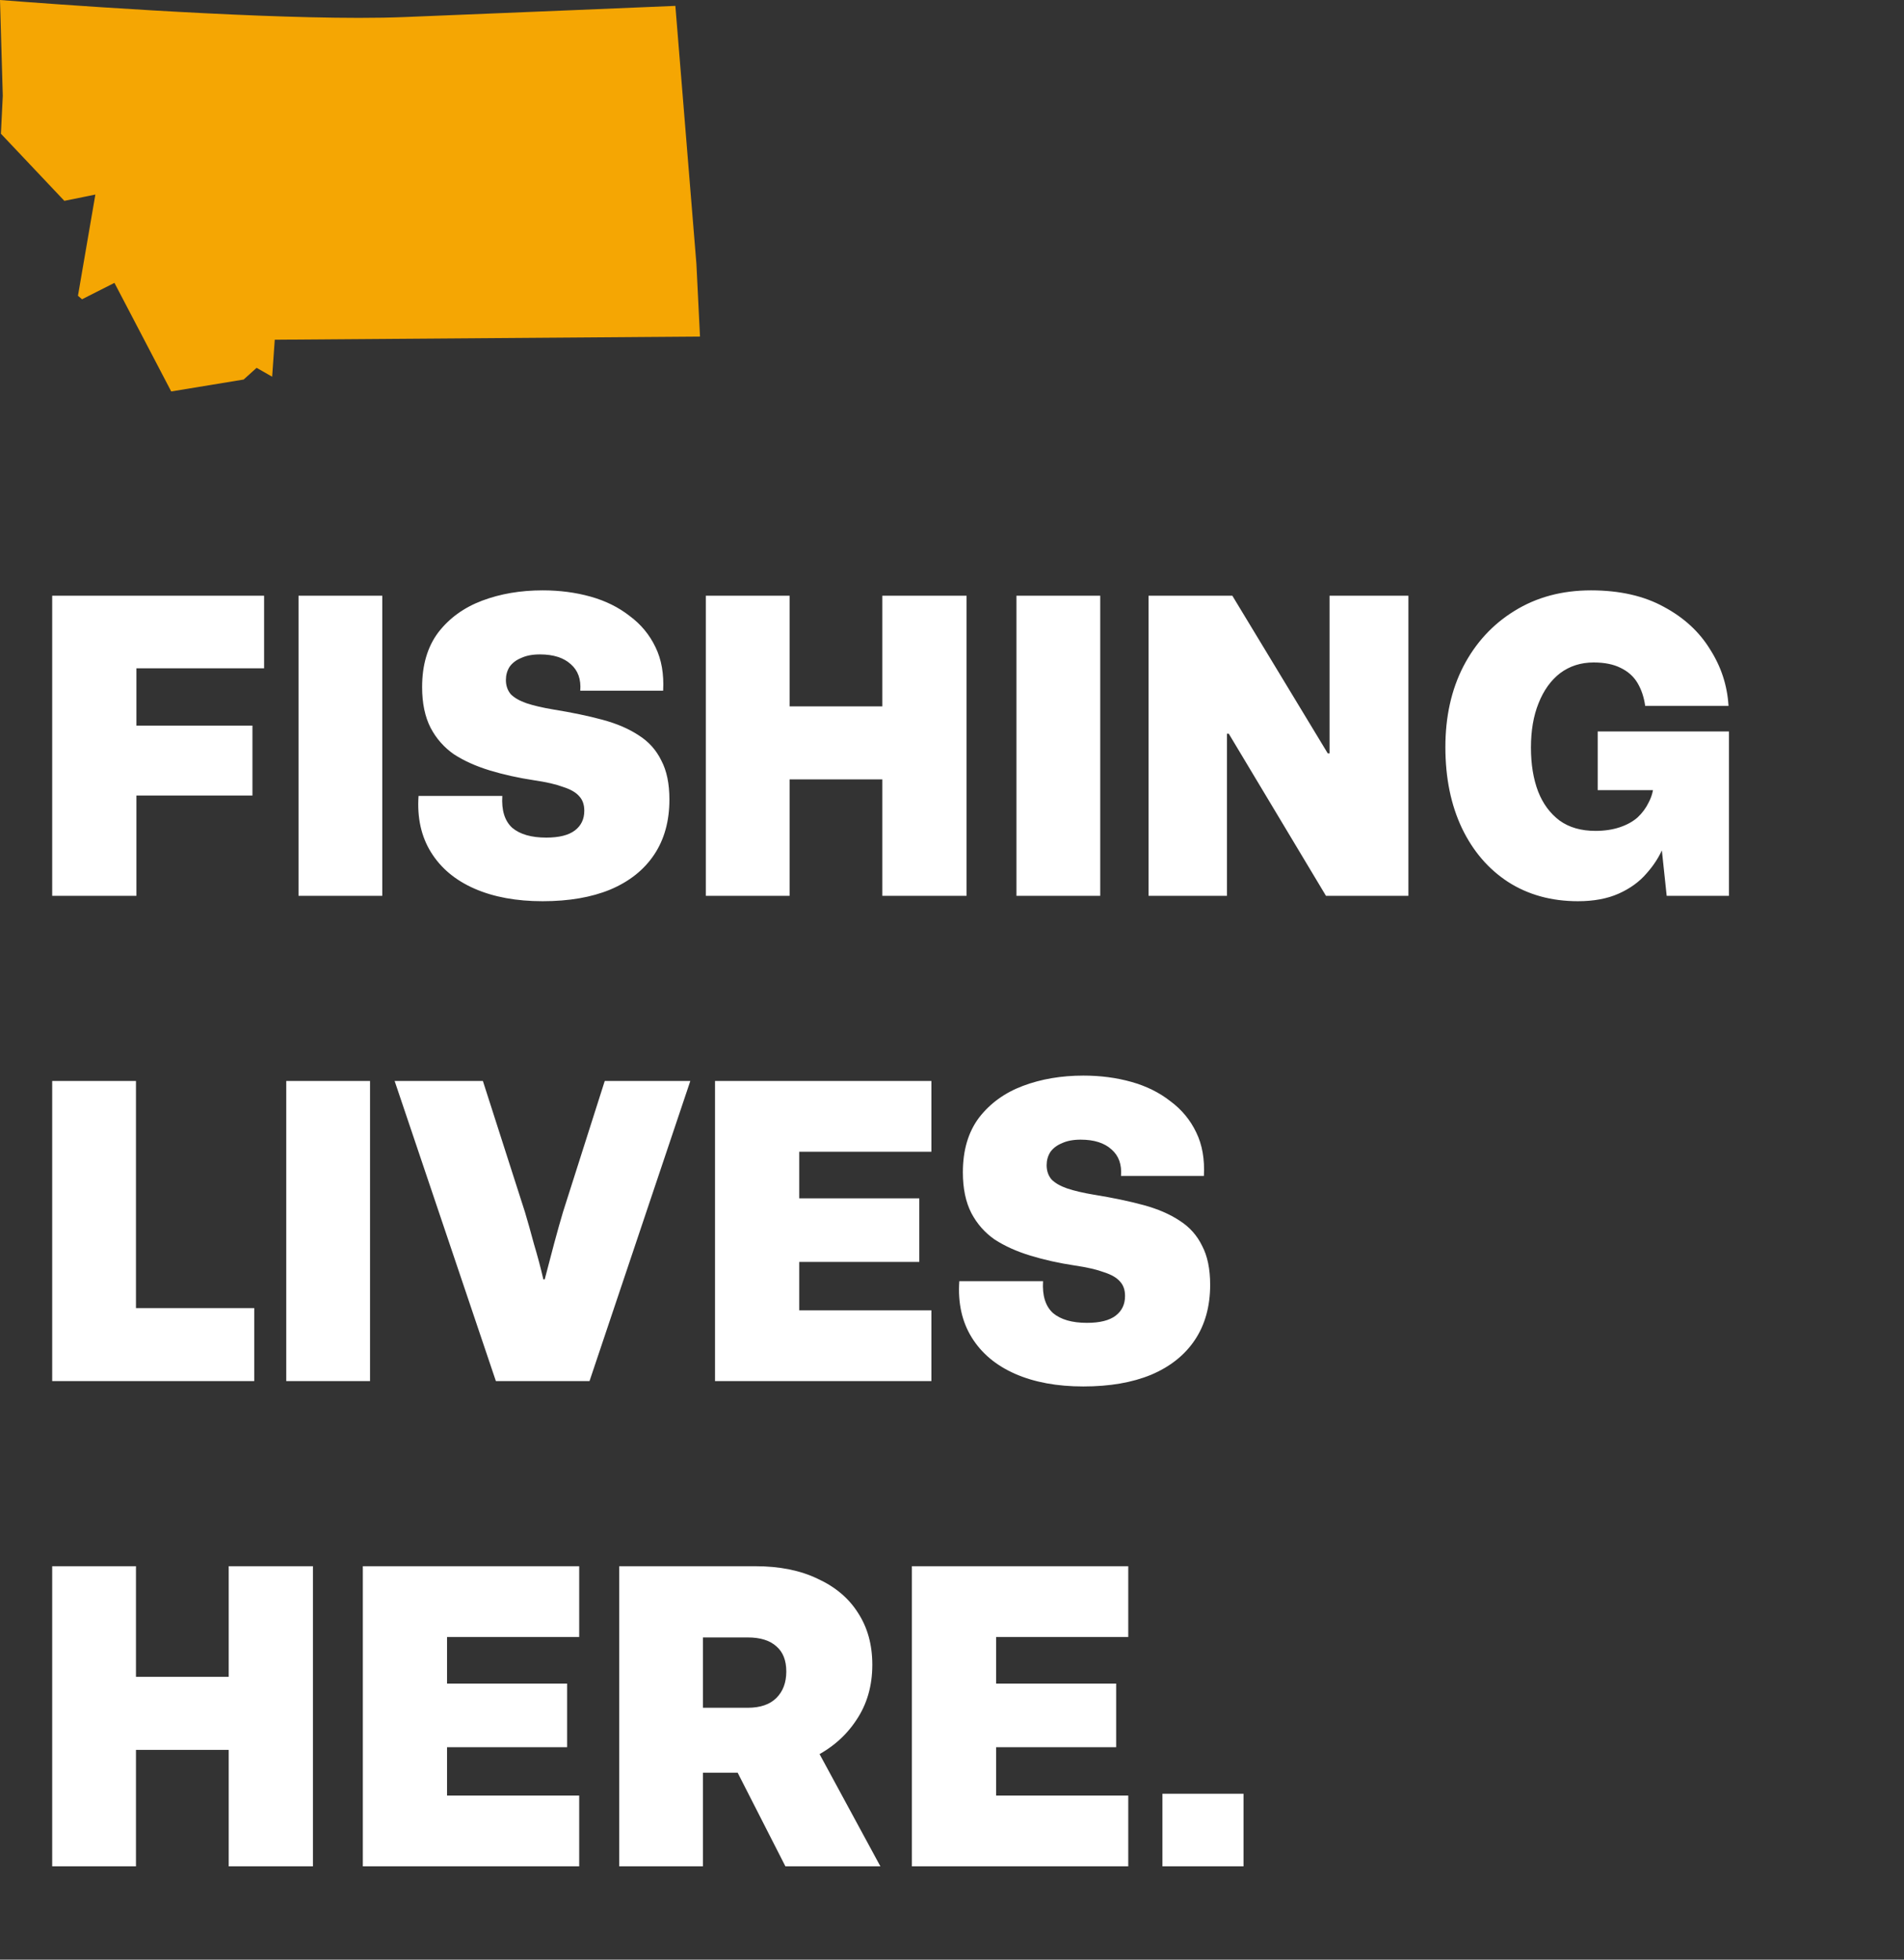 <svg width="204" height="210" viewBox="0 0 204 210" fill="none" xmlns="http://www.w3.org/2000/svg">
<rect x="0" y="0" width="204" height="210" fill="#333333" stroke="none"/>
<path d="M12.261 30.312L18.345 41.949L26.105 40.672L27.495 39.418L29.159 40.37L29.438 36.406L75 36.067L74.615 28.281L72.361 0.63C68.406 0.797 55.063 1.356 43.274 1.831C41.872 1.887 40.249 1.916 38.446 1.916C25.397 1.913 5.346 0.418 0 0L0.298 10.267L0.098 14.33L6.895 21.523L10.218 20.85L8.353 31.694L8.788 32.072L12.264 30.312H12.261Z" fill="#F5A603"/>
<path d="M5.592 96V63.84H14.616V96H5.592ZM13.848 71.616L13.368 63.84H28.296V71.616H13.848ZM13.656 85.248L13.176 77.76H27.048V85.248H13.656ZM31.983 96V63.84H40.959V96H31.983ZM58.139 96.576C55.323 96.576 52.891 96.128 50.843 95.232C48.795 94.336 47.243 93.04 46.187 91.344C45.131 89.648 44.683 87.632 44.843 85.296H53.819C53.723 86.832 54.075 87.968 54.875 88.704C55.707 89.408 56.923 89.76 58.523 89.76C59.899 89.76 60.923 89.504 61.595 88.992C62.267 88.48 62.603 87.776 62.603 86.88C62.603 86.24 62.427 85.728 62.075 85.344C61.723 84.928 61.147 84.592 60.347 84.336C59.579 84.048 58.539 83.808 57.227 83.616C55.531 83.36 53.947 83.008 52.475 82.56C51.003 82.112 49.723 81.536 48.635 80.832C47.579 80.096 46.747 79.152 46.139 78C45.531 76.816 45.227 75.36 45.227 73.632C45.227 71.264 45.803 69.312 46.955 67.776C48.139 66.24 49.707 65.104 51.659 64.368C53.611 63.632 55.771 63.264 58.139 63.264C59.963 63.264 61.675 63.488 63.275 63.936C64.875 64.384 66.267 65.072 67.451 66C68.667 66.896 69.595 68.016 70.235 69.36C70.875 70.672 71.147 72.224 71.051 74.016H62.171C62.267 72.8 61.931 71.856 61.163 71.184C60.395 70.48 59.291 70.128 57.851 70.128C57.051 70.128 56.379 70.256 55.835 70.512C55.291 70.736 54.875 71.056 54.587 71.472C54.331 71.888 54.203 72.352 54.203 72.864C54.203 73.472 54.379 73.984 54.731 74.4C55.115 74.784 55.675 75.104 56.411 75.36C57.179 75.616 58.139 75.84 59.291 76.032C61.275 76.352 63.035 76.72 64.571 77.136C66.107 77.552 67.403 78.112 68.459 78.816C69.515 79.488 70.315 80.384 70.859 81.504C71.435 82.592 71.723 83.984 71.723 85.68C71.723 87.984 71.179 89.952 70.091 91.584C69.003 93.216 67.435 94.464 65.387 95.328C63.371 96.16 60.955 96.576 58.139 96.576ZM75.623 96V63.84H84.599V75.696H94.535V63.84H103.559V96H94.535V83.52H84.599V96H75.623ZM108.905 96V63.84H117.881V96H108.905ZM123.061 96V63.84H132.037L142.261 80.736H142.453V63.84H150.901V96H142.069L131.653 78.624H131.461V96H123.061ZM169.07 96.576C166.222 96.576 163.726 95.888 161.582 94.512C159.47 93.136 157.822 91.216 156.638 88.752C155.454 86.256 154.862 83.36 154.862 80.064C154.862 76.8 155.502 73.92 156.782 71.424C158.094 68.896 159.918 66.912 162.254 65.472C164.622 64 167.358 63.264 170.462 63.264C173.534 63.264 176.142 63.856 178.286 65.04C180.43 66.192 182.078 67.712 183.23 69.6C184.414 71.456 185.07 73.472 185.198 75.648H176.27C176.142 74.72 175.87 73.904 175.454 73.2C175.038 72.496 174.43 71.952 173.63 71.568C172.862 71.184 171.902 70.992 170.75 70.992C169.374 70.992 168.174 71.376 167.15 72.144C166.158 72.912 165.39 73.984 164.846 75.36C164.302 76.704 164.03 78.288 164.03 80.112C164.03 81.904 164.286 83.472 164.798 84.816C165.31 86.128 166.078 87.168 167.102 87.936C168.126 88.672 169.406 89.04 170.942 89.04C171.902 89.04 172.766 88.912 173.534 88.656C174.302 88.4 174.942 88.048 175.454 87.6C175.966 87.12 176.366 86.576 176.654 85.968C176.974 85.36 177.15 84.704 177.182 84C177.182 84 177.278 83.84 177.47 83.52C177.694 83.168 177.95 82.8 178.238 82.416C178.558 82 178.846 81.696 179.102 81.504C179.39 81.312 179.614 81.344 179.774 81.6C179.934 81.824 179.966 82.416 179.87 83.376C179.806 84.304 179.55 85.744 179.102 87.696C178.974 88.656 178.686 89.664 178.238 90.72C177.822 91.744 177.214 92.704 176.414 93.6C175.646 94.496 174.654 95.216 173.438 95.76C172.222 96.304 170.766 96.576 169.07 96.576ZM171.182 84.672V78.384H185.246V84.672H171.182ZM178.574 96L177.998 90.576L178.046 83.568L185.246 82.56V96H178.574ZM14.184 148L10.344 140.176H27.24V148H14.184ZM5.592 148V115.84H14.568V148H5.592ZM30.67 148V115.84H39.646V148H30.67ZM53.13 148L42.282 115.84H51.738L56.25 129.904C56.538 130.864 56.858 132 57.21 133.312C57.594 134.592 57.93 135.856 58.218 137.104H58.362C58.682 135.856 59.018 134.576 59.37 133.264C59.722 131.952 60.042 130.816 60.33 129.856L64.794 115.84H73.962L63.162 148H53.13ZM84.864 148L84.384 140.416H99.792V148H84.864ZM76.608 148V115.84H85.632V148H76.608ZM84.864 123.424L84.384 115.84H99.792V123.424H84.864ZM84.864 135.232L84.384 128.416H98.496V135.232H84.864ZM116.076 148.576C113.26 148.576 110.828 148.128 108.78 147.232C106.732 146.336 105.18 145.04 104.124 143.344C103.068 141.648 102.62 139.632 102.78 137.296H111.756C111.66 138.832 112.012 139.968 112.812 140.704C113.644 141.408 114.86 141.76 116.46 141.76C117.836 141.76 118.86 141.504 119.532 140.992C120.204 140.48 120.54 139.776 120.54 138.88C120.54 138.24 120.364 137.728 120.012 137.344C119.66 136.928 119.084 136.592 118.284 136.336C117.516 136.048 116.476 135.808 115.164 135.616C113.468 135.36 111.884 135.008 110.412 134.56C108.94 134.112 107.66 133.536 106.572 132.832C105.516 132.096 104.684 131.152 104.076 130C103.468 128.816 103.164 127.36 103.164 125.632C103.164 123.264 103.74 121.312 104.892 119.776C106.076 118.24 107.644 117.104 109.596 116.368C111.548 115.632 113.708 115.264 116.076 115.264C117.9 115.264 119.612 115.488 121.212 115.936C122.812 116.384 124.204 117.072 125.388 118C126.604 118.896 127.532 120.016 128.172 121.36C128.812 122.672 129.084 124.224 128.988 126.016H120.108C120.204 124.8 119.868 123.856 119.1 123.184C118.332 122.48 117.228 122.128 115.788 122.128C114.988 122.128 114.316 122.256 113.772 122.512C113.228 122.736 112.812 123.056 112.524 123.472C112.268 123.888 112.14 124.352 112.14 124.864C112.14 125.472 112.316 125.984 112.668 126.4C113.052 126.784 113.612 127.104 114.348 127.36C115.116 127.616 116.076 127.84 117.228 128.032C119.212 128.352 120.972 128.72 122.508 129.136C124.044 129.552 125.34 130.112 126.396 130.816C127.452 131.488 128.252 132.384 128.796 133.504C129.372 134.592 129.66 135.984 129.66 137.68C129.66 139.984 129.116 141.952 128.028 143.584C126.94 145.216 125.372 146.464 123.324 147.328C121.308 148.16 118.892 148.576 116.076 148.576ZM5.592 200V167.84H14.568V179.696H24.504V167.84H33.528V200H24.504V187.52H14.568V200H5.592ZM47.129 200L46.649 192.416H62.057V200H47.129ZM38.873 200V167.84H47.897V200H38.873ZM47.129 175.424L46.649 167.84H62.057V175.424H47.129ZM47.129 187.232L46.649 180.416H60.761V187.232H47.129ZM66.342 200V167.84H80.934C83.526 167.84 85.75 168.288 87.606 169.184C89.494 170.048 90.934 171.264 91.926 172.832C92.95 174.4 93.462 176.256 93.462 178.4C93.462 180.672 92.886 182.656 91.734 184.352C90.614 186.048 89.078 187.376 87.126 188.336C85.174 189.264 82.966 189.728 80.502 189.728L80.454 189.968H75.318V200H66.342ZM75.318 183.008H80.118C81.462 183.008 82.486 182.656 83.19 181.952C83.894 181.248 84.246 180.304 84.246 179.12C84.246 177.936 83.894 177.04 83.19 176.432C82.486 175.792 81.462 175.472 80.118 175.472H75.318V183.008ZM84.15 200L76.71 185.408L85.926 184.496L94.326 200H84.15ZM105.957 200L105.477 192.416H120.885V200H105.957ZM97.701 200V167.84H106.725V200H97.701ZM105.957 175.424L105.477 167.84H120.885V175.424H105.957ZM105.957 187.232L105.477 180.416H119.589V187.232H105.957ZM124.546 200V192.224H133.234V200H124.546Z" fill="white"/>
</svg>
